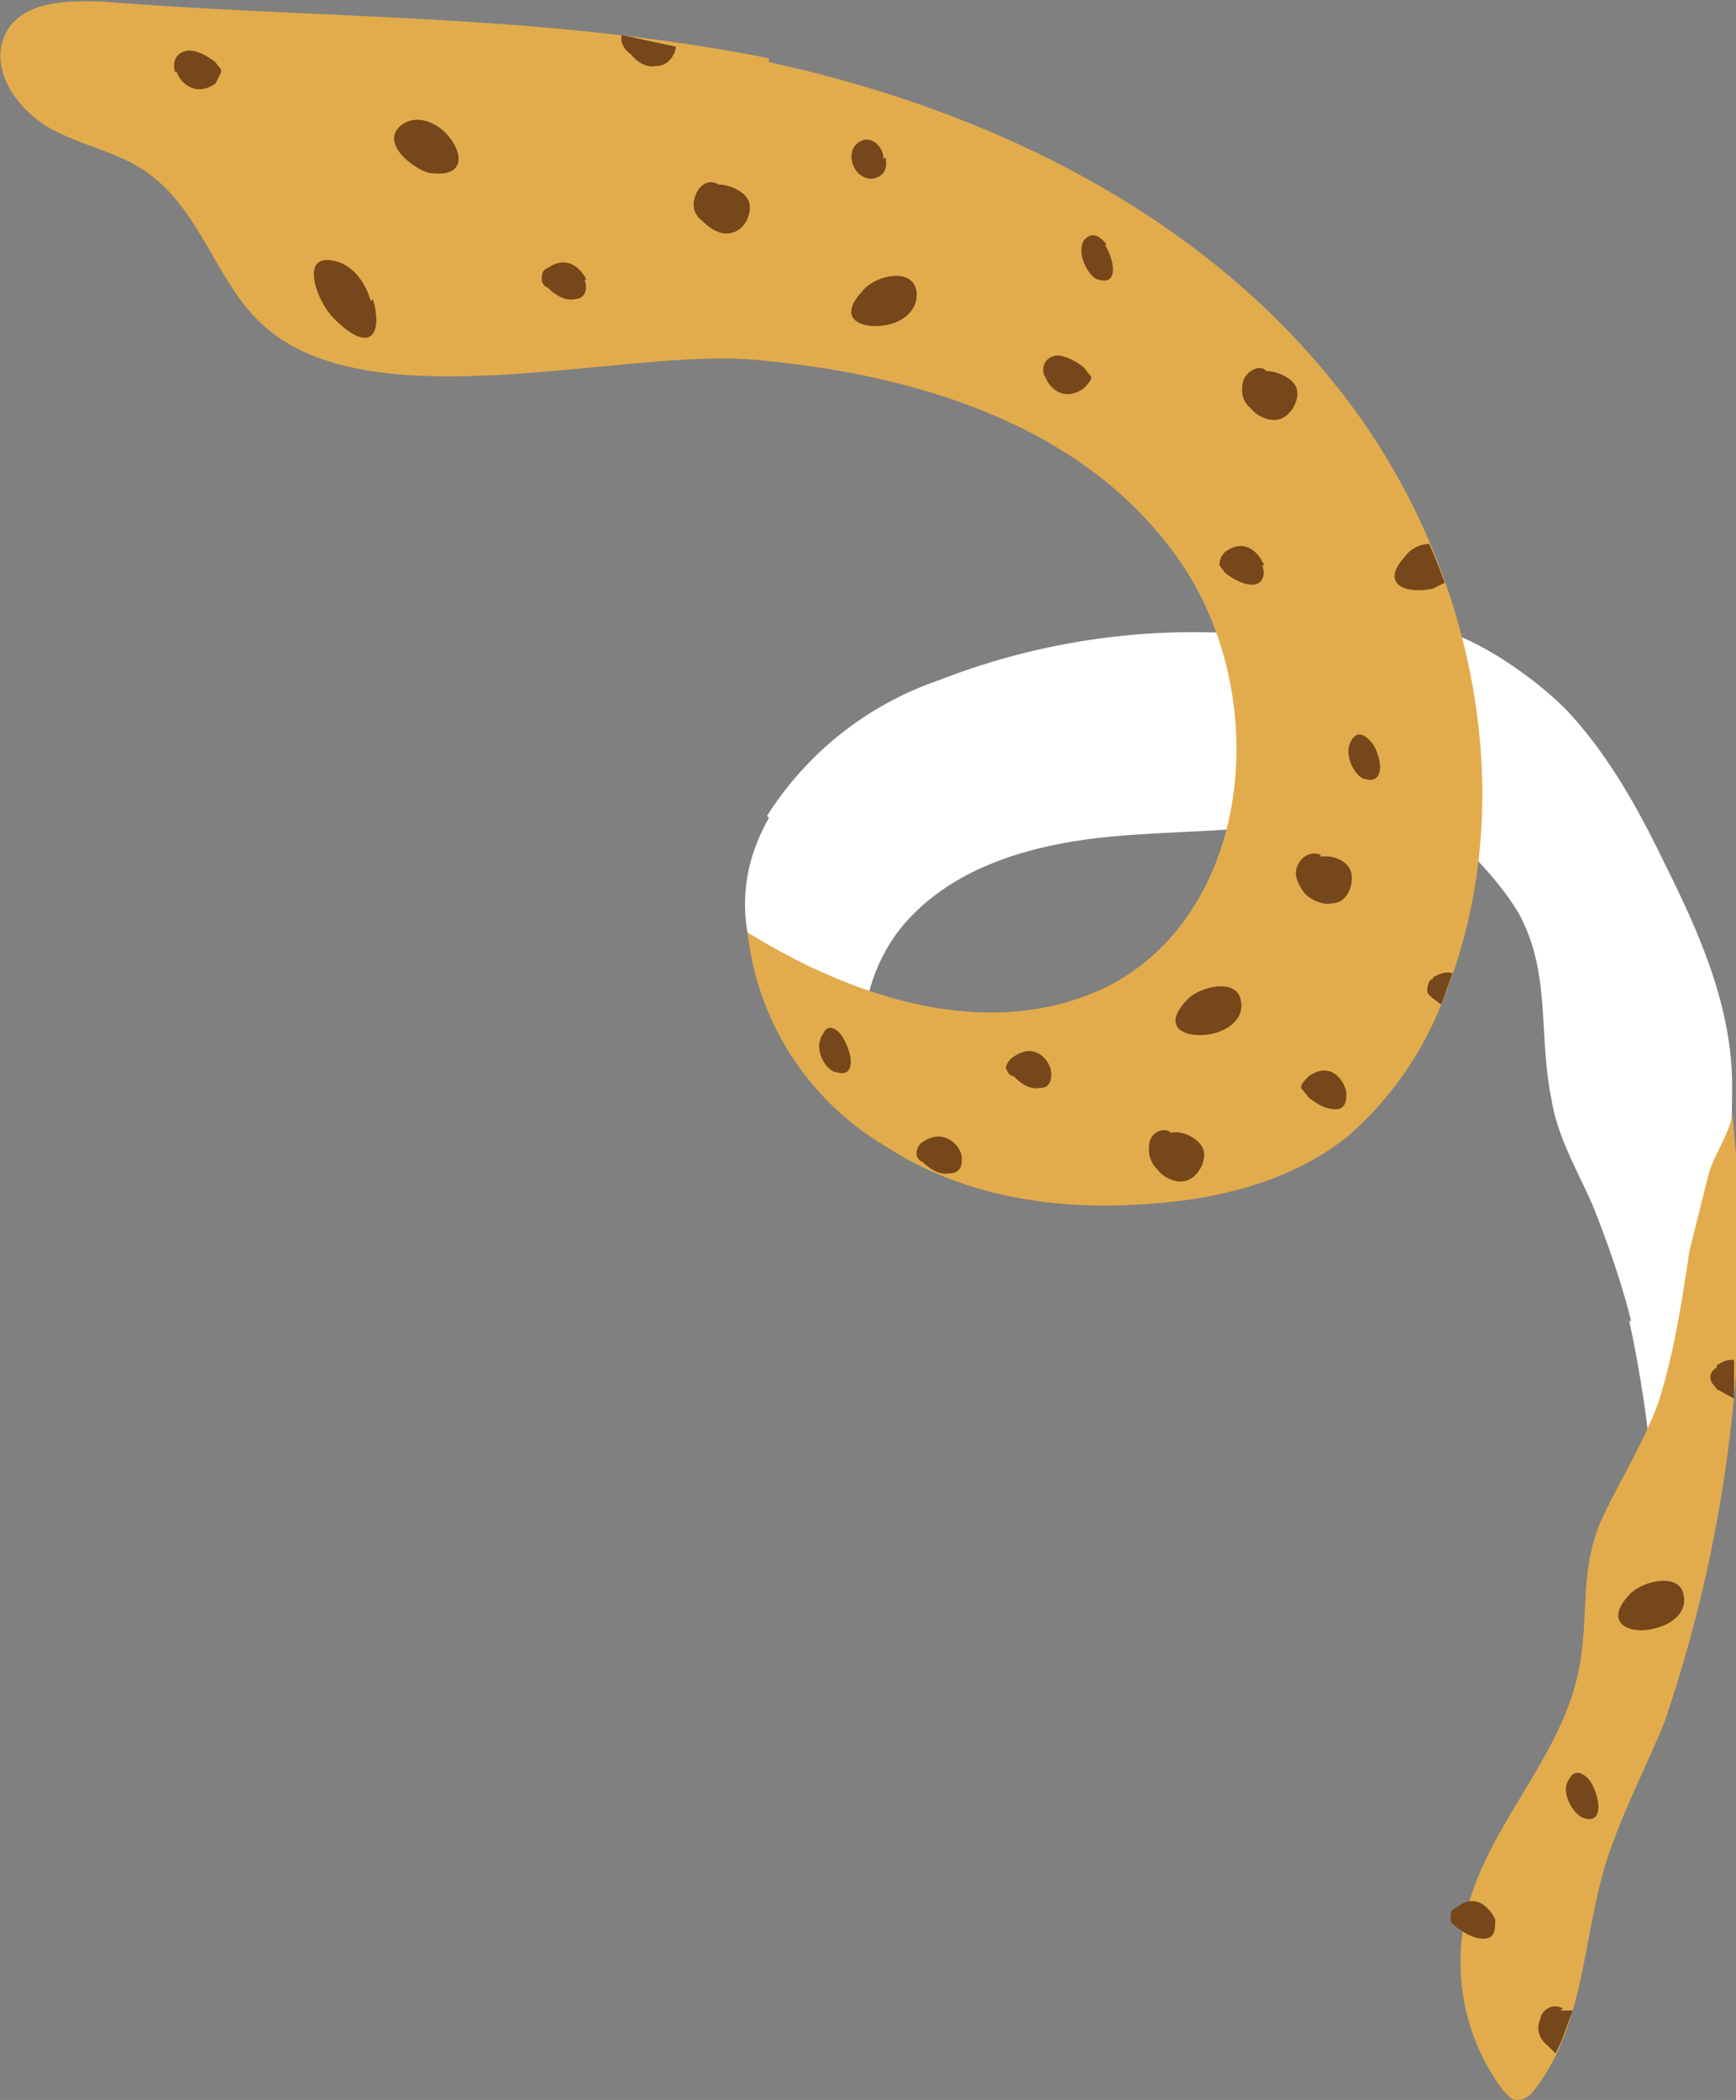 <svg xmlns="http://www.w3.org/2000/svg" width="89.4" height="108.1">
  <rect width="100%" height="100%" fill="#808080" stroke="none"/>
  <path d="M84 68c-.5-2-1.2-4-2-6-.8-1.8-1.8-3.5-2.1-5.4-.7-3.4 0-6.5-1.7-9.6-1.5-2.5-3.9-4.3-5.7-6.5-1.4-1.7-3.4-5.9-1.4-7.7 2.4-2.2 8.2 2.2 9.8 4 2 2.2 3.5 4.9 4.8 7.6 1.8 3.6 3.5 7.4 3.5 11.5 0 4-.4 7.7-1 11.8-.2 2 0 3.7-.6 5.7-.3.9-2.4 3.6-2.3 4.3-.3-3.3-.7-6.5-1.4-9.7ZM39.5 42a17 17 0 0 1 8.9-7A36 36 0 0 1 67.2 33l2.8 8.7c-3.9 1.1-8 1-12 1.3-4.1.3-8.4 1.3-11.2 4.3-2.8 3-3.3 8.2-.2 10.8-5.4-3.3-10.7-9.5-7-16Z" style="fill:#fff"/>
  <path d="M39.6 3.2c11.1 2.4 21.9 7.6 29 16.4 7.2 8.8 10 21.4 5.7 31.9a17.6 17.6 0 0 1-4.9 7c-3 2.4-6.9 3.3-10.7 3.5-4.6.3-9.3-.5-13.1-3a14.6 14.6 0 0 1-7.1-11C44 51.4 51 53.7 57 50.8c7.5-3.8 8.6-15 3.7-22S47 19.2 38.6 18.5c-6.9-.5-19.8 3.3-25.2-1.9-2.3-2.2-3.1-5.8-5.8-7.7-1.5-1.1-3.5-1.4-5.2-2.4-1.6-1-3-3-2.1-4.8C1.2 0 3.6 0 5.5.1 17 1 28 .7 39.6 3ZM75.4 99a11 11 0 0 0 2 8.6c.2.2.4.5.7.5.4 0 .7-.2.9-.5 2.6-3.3 2.5-7.8 3.7-11.7.8-2.5 2-4.8 3-7.2a73 73 0 0 0 3.5-31.4c0 .8-1 2.3-1.2 3.1l-1 4c-.4 2.7-.8 5.3-1.6 7.8-.8 2.2-2 4-3 6.2-1 2.5-.6 4.4-1 7-.7 5-5.1 8.7-6 13.6Z" style="fill:#e2ac4d"/>
  <path d="M22.8 6.7c-.6-.5-1.5-.8-2.2-.2-1 .9.7 2.2 1.5 2.4 2.1.3 1.7-1.3.7-2.2ZM19.1 15.5c-.3-1-1-2-2.1-2.1-1.5-.2-.7 2.1.2 3 2 2 2.5.6 2-1ZM45.8 16.7c.8-.2 1.5-.8 1.4-1.7-.2-1.3-2.2-.8-2.8 0-1.4 1.5.1 2 1.4 1.7ZM73.6 28c-.5 0-1 .3-1.2.6-1.4 1.5 0 2 1.4 1.7l.6-.3a32 32 0 0 0-.8-2ZM62.5 53.2c.8-.2 1.6-.8 1.4-1.7-.2-1.2-2.2-.7-2.8 0-1.4 1.5.1 2 1.4 1.7ZM85.3 83.8c.8-.2 1.6-.8 1.4-1.7-.2-1.2-2.2-.7-2.8 0-1.4 1.5.1 2.1 1.4 1.7ZM57 12.6c-.4-.5-.8-.7-1.2-.2-.4.8.4 2 .8 2 1 .3.8-1 .3-1.8ZM70.7 38.3c-.4-.5-.8-.7-1.1-.2-.5.8.3 2 .7 2 1 .3.9-1 .4-1.8ZM81.9 91.7c-.3-.4-.8-.7-1.1-.1-.5.7.3 1.9.8 2 1 .3.8-1.1.3-1.9ZM43.4 53.4c-.3-.5-.8-.7-1-.2-.6.8.2 2 .7 2 1 .3.8-1 .3-1.8ZM37 9.5c-.5-.3-1 0-1.2.6s0 1 .4 1.3c.4.4.9.7 1.4.6.7-.1 1.1-.9 1-1.5s-1-1-1.6-1c-.3.2.3 0 0 0ZM60.3 58.3c-.4-.3-1 0-1.1.5s0 1 .4 1.4c.3.4.9.7 1.4.6.6-.1 1.1-.9 1-1.5s-1-1.1-1.6-1c-.4.1.3-.1 0 0ZM80.5 103.5c-.4 0 .3-.2 0-.1-.5-.3-1.1 0-1.2.6-.2.5 0 1 .4 1.3l.4.4c.4-.7.6-1.5.9-2.2h-.5ZM68 44c-.5-.2-1 .1-1.2.6s.1 1 .4 1.4c.4.4 1 .6 1.4.5.7 0 1.1-.8 1-1.5s-1-1-1.6-.9c-.3.1.3-.1 0 0ZM32 2c0 .3.2.6.5.8.3.4.8.7 1.3.6.6 0 1-.6 1-1L32 1.8ZM65.1 19c-.4-.2-1 .2-1.1.7s0 1 .4 1.3c.3.4.9.7 1.4.6.6-.1 1.1-.9 1-1.5s-1-1-1.6-1c-.4.2.3 0 0 0ZM30.1 14.4c.2.5 0 1-.5 1-.5.1-1-.2-1.4-.6-.1 0-.3-.2-.3-.4s0-.5.3-.6c1-.7 1.7 0 2 .6ZM69.3 56c.1.6 0 1.1-.5 1.1-.6 0-1-.3-1.4-.6L67 56c0-.2.2-.4.4-.6 1-.7 1.7 0 1.9.7ZM88.4 70.4c-.2.1-.4.4-.3.6 0 .2.2.3.3.5l.9.5V70c-.2 0-.5 0-.9.3ZM49.5 59.4c.1.5 0 1-.6 1-.5.1-1-.2-1.4-.6-.1 0-.3-.2-.3-.4s.1-.5.3-.6c1-.7 1.8 0 2 .6ZM54.1 55c.1.5 0 1-.5 1-.6.1-1-.2-1.4-.6-.2 0-.3-.2-.4-.4 0-.2.2-.5.4-.6 1-.7 1.7 0 1.9.6ZM77 98.8c0 .5 0 1-.6 1-.5 0-1-.3-1.4-.6-.1-.1-.3-.2-.3-.4 0-.3 0-.5.3-.6 1-.8 1.7 0 2 .6ZM73.8 50.4c-.2 0-.3.3-.3.6 0 .2.2.3.3.4l.4.3.1-.2.5-1.4c-.3-.1-.6 0-1 .2ZM65 29.1c.2.5 0 1-.5 1s-1-.3-1.4-.6l-.3-.4c0-.3.1-.5.3-.7 1-.7 1.7 0 2 .7ZM9 3.7c-.1-.5 0-1 .7-1.1.5 0 1 .3 1.4.6.1.2.3.3.3.5l-.3.6c-1 .7-1.8 0-2-.6ZM53.8 19.4c-.2-.5 0-1 .6-1.1.5 0 1 .3 1.4.6l.4.5c0 .2-.2.4-.4.6-1 .7-1.8 0-2-.7ZM45.6 8.1c.1.5 0 1-.7 1.1-1.1 0-1.5-1.7-.4-2 .5-.1 1 .4 1 1Z" style="fill:#75471a"/>
</svg>
